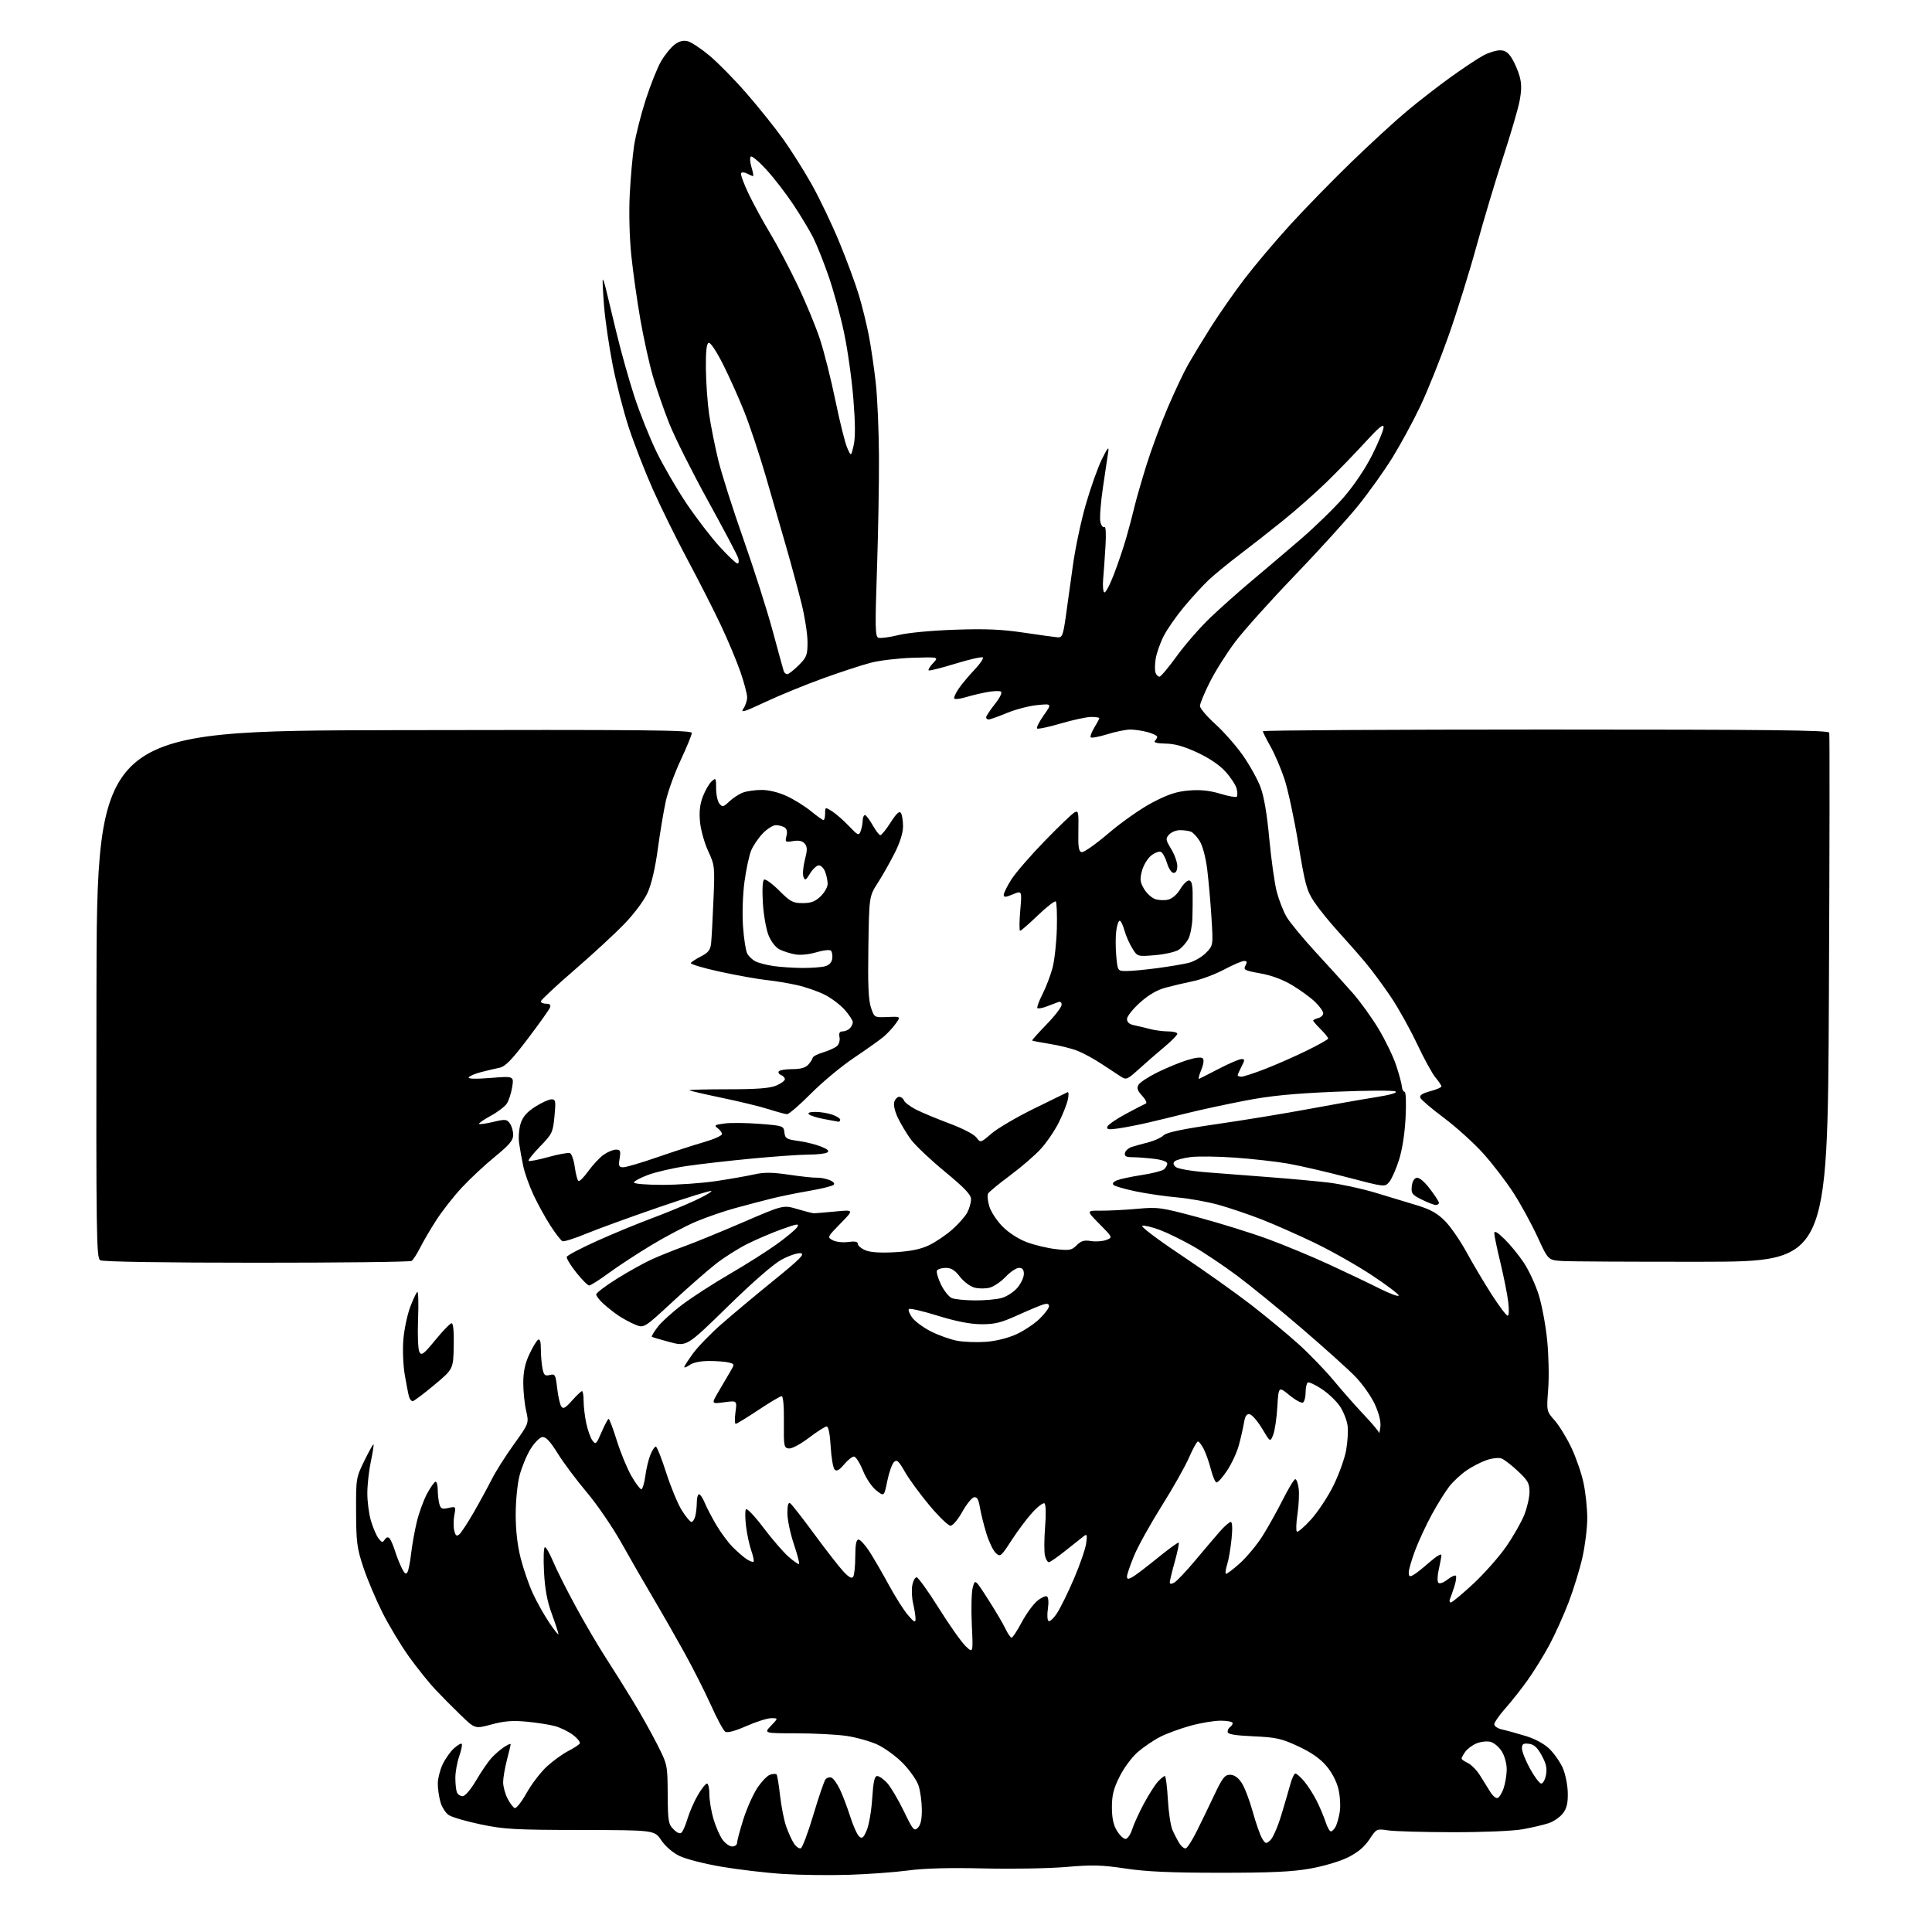 <?xml version="1.0" encoding="UTF-8" standalone="no"?>
<svg 
  version="1.1" 
  xmlns="http://www.w3.org/2000/svg" 
  xmlns:xlink="http://www.w3.org/1999/xlink" 
  xmlns:svg="http://www.w3.org/2000/svg"
  xmlns:rdf="http://www.w3.org/1999/02/22-rdf-syntax-ns#"
  xmlns:cc="http://creativecommons.org/ns#"
  xmlns:dc="http://purl.org/dc/elements/1.1/"
  viewBox="0 0 768 768"
  width="768"
  height="768"
>
<style>svg {background-color: white; }</style>"
<path stroke="none" fill="black" fill-rule="evenodd" d="M337.50,745.26C329.80,745.51 318.04,745.36 311.36,744.93C304.69,744.51 293.66,743.21 286.86,742.06C279.99,740.89 272.51,738.97 270.01,737.73C267.36,736.42 264.41,733.85 262.84,731.50C260.16,727.50 260.16,727.50 230.83,727.45C204.68,727.41 200.38,727.17 191.12,725.23C185.41,724.04 179.69,722.37 178.42,721.54C177.14,720.70 175.63,718.33 175.06,716.26C174.48,714.19 174.02,710.92 174.03,709.00C174.04,707.08 174.87,703.70 175.89,701.50C176.91,699.30 178.92,696.41 180.36,695.08C181.81,693.75 183.24,692.90 183.54,693.20C183.83,693.50 183.39,695.71 182.55,698.12C181.72,700.53 181.02,704.38 181.01,706.67C181.01,708.96 181.27,711.55 181.61,712.42C181.94,713.29 182.97,714.00 183.89,714.00C184.90,714.00 187.06,711.47 189.26,707.75C191.28,704.31 194.01,700.32 195.32,698.87C196.62,697.43 198.88,695.47 200.34,694.51C201.81,693.55 203.00,693.02 203.00,693.34C203.00,693.65 202.32,696.49 201.50,699.66C200.68,702.83 200.00,706.79 200.00,708.46C200.00,710.13 200.79,713.05 201.75,714.94C202.71,716.83 204.01,718.54 204.64,718.74C205.26,718.93 207.38,716.22 209.34,712.72C211.30,709.21 214.91,704.50 217.35,702.24C219.80,699.99 223.62,697.22 225.83,696.09C228.05,694.95 230.13,693.60 230.45,693.08C230.77,692.56 229.57,691.02 227.77,689.66C225.97,688.30 222.70,686.71 220.50,686.12C218.30,685.54 213.23,684.76 209.24,684.38C203.72,683.87 200.39,684.14 195.40,685.49C188.83,687.27 188.83,687.27 183.24,681.88C180.17,678.92 175.59,674.31 173.08,671.64C170.56,668.96 165.86,663.11 162.64,658.64C159.42,654.16 154.64,646.23 152.01,641.00C149.39,635.77 145.97,627.67 144.42,623.00C141.90,615.41 141.60,613.05 141.55,601.00C141.50,587.68 141.54,587.41 144.84,580.67C146.67,576.92 148.31,573.99 148.48,574.17C148.65,574.35 148.17,577.42 147.41,581.00C146.66,584.58 146.03,590.23 146.02,593.57C146.01,596.91 146.66,601.86 147.47,604.59C148.28,607.31 149.62,610.43 150.45,611.52C151.75,613.22 152.10,613.29 152.94,612.01C153.58,611.04 154.24,610.86 154.84,611.51C155.34,612.05 156.32,614.30 157.01,616.50C157.70,618.70 158.93,621.81 159.75,623.42C160.87,625.63 161.41,626.00 161.99,624.92C162.41,624.14 163.06,620.80 163.44,617.50C163.81,614.20 164.82,608.58 165.67,605.00C166.53,601.42 168.37,596.36 169.77,593.75C171.17,591.14 172.70,589.00 173.16,589.00C173.62,589.00 174.01,590.46 174.01,592.25C174.02,594.04 174.30,596.54 174.64,597.80C175.17,599.77 175.70,600.01 178.26,599.44C181.24,598.79 181.26,598.81 180.60,602.33C180.23,604.28 180.22,607.04 180.58,608.47C181.09,610.50 181.52,610.81 182.58,609.93C183.33,609.31 185.92,605.36 188.34,601.15C190.76,596.94 193.98,591.02 195.50,588.00C197.02,584.98 200.97,578.74 204.28,574.14C210.29,565.78 210.29,565.78 209.15,560.81C208.52,558.08 208.00,553.07 208.01,549.67C208.02,545.28 208.71,542.02 210.41,538.37C211.72,535.55 213.29,532.94 213.90,532.56C214.64,532.11 215.00,533.34 215.00,536.32C215.00,538.75 215.29,542.19 215.64,543.95C216.18,546.66 216.62,547.06 218.54,546.58C220.65,546.05 220.85,546.42 221.48,551.82C221.85,555.02 222.58,558.28 223.11,559.07C223.88,560.22 224.70,559.78 227.39,556.75C229.22,554.69 231.00,553.00 231.36,553.00C231.71,553.00 232.00,554.78 232.00,556.95C232.00,559.12 232.48,563.12 233.06,565.84C233.64,568.56 234.75,571.62 235.51,572.64C236.80,574.36 237.07,574.11 239.15,569.25C240.39,566.36 241.65,564.01 241.95,564.02C242.25,564.02 243.73,567.96 245.23,572.77C246.74,577.57 249.34,583.86 251.01,586.75C252.67,589.64 254.44,592.00 254.93,592.00C255.41,592.00 256.13,589.64 256.52,586.75C256.90,583.86 257.82,580.04 258.56,578.25C259.30,576.46 260.26,575.01 260.70,575.03C261.14,575.04 263.01,579.75 264.85,585.50C266.70,591.24 269.50,597.98 271.08,600.47C272.66,602.96 274.36,605.00 274.86,605.00C275.36,605.00 276.04,603.99 276.37,602.75C276.70,601.51 276.98,599.04 276.99,597.25C276.99,595.46 277.40,594.00 277.88,594.00C278.36,594.00 279.35,595.46 280.08,597.25C280.81,599.04 282.85,602.98 284.62,606.00C286.39,609.02 289.33,613.02 291.17,614.89C293.00,616.75 295.53,618.95 296.78,619.77C298.04,620.60 299.28,621.06 299.54,620.79C299.81,620.53 299.40,618.55 298.65,616.41C297.90,614.26 296.96,609.92 296.57,606.77C296.18,603.61 296.15,600.56 296.51,599.98C296.87,599.39 299.98,602.65 303.43,607.22C306.88,611.79 311.39,617.01 313.45,618.82C315.52,620.64 317.40,621.93 317.64,621.69C317.88,621.45 316.93,617.86 315.54,613.70C314.14,609.55 313.00,604.06 313.00,601.51C313.00,598.42 313.36,597.11 314.09,597.56C314.69,597.93 319.03,603.47 323.72,609.87C328.42,616.26 333.64,622.96 335.32,624.75C337.54,627.09 338.61,627.65 339.18,626.75C339.61,626.06 339.98,622.46 339.98,618.75C340.00,613.98 340.37,612.00 341.27,612.00C341.96,612.00 343.92,614.14 345.61,616.75C347.30,619.36 350.76,625.33 353.30,630.00C355.83,634.67 359.26,640.08 360.91,642.00C363.43,644.93 363.92,645.17 363.94,643.50C363.94,642.40 363.52,639.70 363.00,637.50C362.48,635.30 362.31,632.04 362.64,630.25C362.96,628.46 363.74,627.00 364.36,627.00C364.99,627.00 368.95,632.51 373.17,639.25C377.40,645.99 382.20,652.79 383.85,654.36C386.85,657.23 386.85,657.23 386.31,645.86C386.01,639.61 386.18,632.96 386.68,631.08C387.59,627.66 387.59,627.66 392.75,635.71C395.60,640.14 398.70,645.39 399.65,647.38C400.59,649.37 401.71,651.00 402.13,651.00C402.54,651.00 404.33,648.28 406.11,644.95C407.88,641.62 410.65,637.79 412.25,636.44C413.86,635.09 415.62,634.27 416.18,634.61C416.78,634.98 416.93,636.99 416.55,639.53C416.19,641.89 416.32,644.08 416.83,644.39C417.34,644.71 418.86,643.29 420.20,641.23C421.55,639.18 424.58,633.00 426.94,627.50C429.30,622.00 431.47,615.70 431.77,613.50C432.23,610.16 432.09,609.68 430.91,610.58C430.14,611.17 426.87,613.76 423.66,616.33C420.45,618.90 417.42,621.00 416.93,621.00C416.44,621.00 415.75,619.85 415.39,618.44C415.04,617.03 415.06,611.90 415.44,607.04C415.86,601.73 415.75,597.97 415.18,597.61C414.66,597.29 412.49,598.93 410.37,601.26C408.24,603.59 404.53,608.55 402.11,612.28C397.91,618.77 397.65,618.99 395.85,617.37C394.82,616.43 393.14,612.93 392.11,609.59C391.08,606.24 389.92,601.56 389.52,599.20C388.99,595.98 388.40,594.97 387.18,595.20C386.29,595.37 384.18,597.99 382.50,601.01C380.78,604.08 378.73,606.50 377.84,606.50C376.96,606.50 373.23,602.90 369.54,598.50C365.85,594.10 361.45,588.10 359.77,585.17C357.17,580.64 356.52,580.05 355.34,581.23C354.58,582.00 353.39,585.38 352.70,588.76C351.45,594.90 351.45,594.90 348.35,592.48C346.57,591.08 344.30,587.70 343.01,584.53C341.78,581.49 340.18,579.00 339.47,579.00C338.76,579.00 336.99,580.41 335.53,582.14C333.60,584.44 332.59,584.99 331.78,584.18C331.17,583.57 330.46,579.46 330.21,575.04C329.92,570.02 329.32,567.01 328.62,567.03C328.00,567.04 324.81,569.08 321.52,571.57C318.04,574.20 314.70,575.96 313.52,575.79C311.63,575.52 311.51,574.82 311.61,565.25C311.68,559.01 311.33,555.00 310.72,555.00C310.17,555.00 306.00,557.47 301.46,560.50C296.91,563.52 292.86,566.00 292.46,566.00C292.06,566.00 292.01,563.92 292.36,561.37C293.00,556.74 293.00,556.74 287.87,557.42C282.75,558.10 282.75,558.10 285.56,553.30C287.11,550.66 289.20,547.09 290.21,545.37C292.04,542.26 292.04,542.24 289.78,541.64C288.52,541.30 285.01,541.02 281.97,541.01C278.57,541.01 275.59,541.60 274.22,542.56C273.00,543.41 272.00,543.81 272.00,543.44C272.00,543.07 273.60,540.59 275.55,537.93C277.51,535.27 282.59,530.03 286.86,526.30C291.12,522.56 300.44,514.77 307.56,509.00C318.09,500.45 320.08,498.44 318.26,498.18C317.03,498.01 313.66,499.13 310.77,500.68C307.50,502.43 299.36,509.51 289.25,519.40C272.99,535.29 272.99,535.29 266.25,533.50C262.54,532.52 259.32,531.56 259.11,531.38C258.90,531.20 259.94,529.45 261.44,527.49C262.93,525.53 267.38,521.50 271.33,518.53C275.27,515.57 283.68,510.14 290.00,506.47C296.32,502.80 304.72,497.50 308.65,494.68C312.58,491.86 316.29,488.76 316.89,487.80C317.83,486.29 316.97,486.41 310.74,488.65C306.76,490.08 300.57,492.72 297.00,494.52C293.43,496.31 287.88,499.82 284.69,502.31C281.49,504.79 273.72,511.60 267.42,517.42C255.97,528.02 255.97,528.02 252.43,526.53C250.48,525.72 247.45,524.07 245.69,522.87C243.94,521.66 241.26,519.54 239.75,518.15C238.24,516.76 237.00,515.14 237.00,514.55C237.00,513.96 240.71,511.15 245.25,508.31C249.79,505.47 256.05,501.99 259.17,500.58C262.29,499.17 268.11,496.84 272.10,495.40C276.10,493.95 286.57,489.67 295.37,485.87C311.37,478.97 311.37,478.97 316.94,480.62C320.00,481.53 322.95,482.28 323.50,482.30C324.05,482.31 327.88,481.99 332.00,481.59C339.50,480.86 339.50,480.86 334.13,486.33C328.83,491.74 328.79,491.82 331.03,493.01C332.28,493.69 335.00,493.99 337.14,493.71C339.88,493.34 341.00,493.56 341.00,494.47C341.00,495.18 342.37,496.32 344.04,497.02C346.06,497.85 349.98,498.10 355.79,497.77C361.89,497.42 365.91,496.60 369.22,495.04C371.81,493.81 375.99,491.00 378.50,488.79C381.01,486.58 383.73,483.49 384.53,481.94C385.34,480.38 386.00,478.03 386.00,476.71C386.00,474.90 383.48,472.25 375.52,465.68C369.75,460.92 363.70,455.18 362.07,452.93C360.43,450.68 358.14,446.86 356.97,444.45C355.71,441.83 355.11,439.23 355.49,438.03C355.85,436.91 356.73,436.00 357.46,436.00C358.19,436.00 359.04,436.65 359.34,437.45C359.65,438.25 361.82,439.89 364.17,441.09C366.52,442.28 372.49,444.77 377.45,446.62C382.62,448.54 387.17,450.90 388.12,452.16C389.77,454.35 389.77,454.35 394.14,450.60C396.54,448.54 404.12,444.09 411.00,440.71C417.88,437.33 423.88,434.39 424.36,434.17C424.83,433.94 424.88,435.28 424.48,437.13C424.08,438.98 422.43,443.13 420.82,446.33C419.21,449.54 416.00,454.23 413.69,456.75C411.39,459.27 405.90,464.01 401.50,467.27C397.10,470.54 393.18,473.77 392.79,474.44C392.40,475.12 392.62,477.43 393.28,479.58C393.94,481.74 396.32,485.35 398.58,487.62C401.02,490.07 404.93,492.58 408.21,493.80C411.24,494.94 416.44,496.18 419.75,496.55C425.14,497.16 426.00,497.00 428.00,495.00C429.75,493.25 430.97,492.89 433.68,493.34C435.58,493.64 438.31,493.45 439.74,492.91C442.35,491.92 442.35,491.92 437.06,486.56C431.78,481.21 431.78,481.21 437.64,481.26C440.86,481.28 447.38,480.95 452.11,480.52C460.32,479.77 461.47,479.93 476.37,483.93C484.97,486.24 497.42,490.12 504.04,492.55C510.66,494.99 521.57,499.52 528.29,502.62C535.00,505.72 543.99,510.00 548.25,512.14C552.51,514.28 556.00,515.56 556.00,514.99C556.00,514.43 551.16,510.77 545.25,506.87C539.34,502.97 529.10,497.18 522.50,494.01C515.90,490.84 506.45,486.66 501.50,484.73C496.55,482.80 488.90,480.21 484.50,478.97C480.10,477.74 472.68,476.40 468.00,475.99C463.32,475.59 455.91,474.51 451.52,473.60C447.14,472.69 443.13,471.53 442.62,471.02C442.05,470.45 442.63,469.73 444.10,469.16C445.42,468.64 449.84,467.71 453.93,467.08C458.02,466.46 461.96,465.45 462.68,464.85C463.41,464.25 464.00,463.20 464.00,462.52C464.00,461.77 461.92,461.03 458.75,460.65C455.86,460.30 452.00,460.01 450.18,460.01C447.61,460.00 446.93,459.62 447.18,458.33C447.35,457.42 448.62,456.32 450.00,455.89C451.38,455.46 454.39,454.62 456.70,454.03C459.02,453.43 461.65,452.21 462.55,451.31C463.71,450.15 469.87,448.85 483.74,446.84C494.50,445.28 510.77,442.62 519.90,440.91C529.03,439.21 540.93,437.11 546.35,436.25C552.72,435.24 555.67,434.40 554.72,433.86C553.90,433.41 543.13,433.46 530.77,433.99C513.87,434.71 504.98,435.58 494.90,437.53C487.53,438.95 477.23,441.17 472.00,442.47C466.77,443.78 459.57,445.52 456.00,446.35C452.43,447.17 447.31,448.17 444.62,448.56C440.70,449.13 439.83,448.99 440.18,447.88C440.42,447.12 443.74,444.83 447.56,442.78C451.38,440.74 454.95,438.89 455.50,438.67C456.05,438.45 455.39,437.07 454.03,435.59C452.13,433.53 451.80,432.52 452.58,431.21C453.13,430.27 456.48,428.07 460.01,426.32C463.54,424.57 468.84,422.38 471.80,421.45C475.15,420.40 477.52,420.12 478.10,420.70C478.69,421.29 478.45,423.06 477.47,425.42C476.60,427.50 476.25,429.04 476.69,428.84C477.14,428.65 480.75,426.80 484.73,424.74C488.70,422.68 492.65,421.00 493.50,421.00C494.90,421.00 494.90,421.30 493.53,423.95C492.69,425.57 492.00,427.15 492.00,427.45C492.00,427.75 492.66,428.00 493.47,428.00C494.28,428.00 498.45,426.65 502.72,425.00C507.00,423.35 514.43,420.08 519.22,417.75C524.02,415.41 527.96,413.20 527.97,412.83C527.99,412.46 526.65,410.80 525.00,409.15C523.35,407.50 522.00,405.95 522.00,405.69C522.00,405.44 522.90,405.00 524.00,404.71C525.10,404.42 526.00,403.56 526.00,402.79C526.00,402.02 524.54,399.98 522.75,398.26C520.96,396.54 516.89,393.56 513.69,391.65C509.95,389.40 505.44,387.72 500.99,386.93C494.75,385.81 494.19,385.52 495.08,383.85C495.84,382.43 495.72,382.00 494.55,382.00C493.71,382.00 490.14,383.53 486.60,385.41C483.07,387.28 477.55,389.36 474.34,390.02C471.13,390.68 466.19,391.84 463.36,392.60C459.88,393.54 456.59,395.47 453.11,398.59C450.30,401.12 448.00,404.04 448.00,405.07C448.00,406.33 448.92,407.15 450.75,407.53C452.26,407.84 455.13,408.52 457.12,409.05C459.10,409.57 462.37,410.00 464.37,410.00C466.36,410.00 468.00,410.43 468.00,410.94C468.00,411.46 465.68,413.83 462.84,416.19C460.00,418.56 455.46,422.51 452.76,424.96C448.13,429.16 447.71,429.34 445.56,427.96C444.31,427.16 440.86,424.89 437.89,422.92C434.93,420.96 430.61,418.60 428.30,417.70C425.98,416.79 421.05,415.57 417.32,414.97C413.60,414.38 410.44,413.77 410.30,413.63C410.16,413.49 412.73,410.61 416.02,407.22C419.31,403.84 422.00,400.33 422.00,399.43C422.00,398.26 421.49,397.99 420.25,398.50C419.29,398.89 417.24,399.66 415.70,400.22C414.16,400.78 412.67,401.00 412.38,400.72C412.10,400.43 413.02,397.91 414.44,395.12C415.86,392.32 417.65,387.60 418.43,384.62C419.20,381.65 419.96,374.67 420.11,369.13C420.25,363.58 420.07,358.74 419.69,358.36C419.32,357.98 416.12,360.45 412.59,363.84C409.06,367.23 405.88,370.00 405.52,370.00C405.16,370.00 405.18,366.40 405.56,362.00C406.26,353.99 406.26,353.99 402.63,355.51C399.73,356.72 399.00,356.76 399.00,355.71C399.00,354.98 400.37,352.23 402.05,349.58C403.73,346.94 409.69,340.05 415.30,334.29C420.91,328.52 426.25,323.40 427.17,322.91C428.66,322.11 428.82,322.85 428.67,330.23C428.53,336.83 428.80,338.50 430.01,338.75C430.83,338.91 435.70,335.48 440.81,331.11C445.93,326.74 453.75,321.27 458.20,318.96C464.45,315.71 467.76,314.63 472.70,314.23C477.26,313.87 480.83,314.24 485.06,315.52C488.34,316.51 491.29,317.04 491.63,316.71C491.96,316.37 491.95,314.94 491.59,313.52C491.24,312.11 489.27,309.08 487.22,306.81C484.85,304.17 480.78,301.39 476.00,299.17C470.65,296.67 467.01,295.65 463.31,295.59C460.04,295.53 458.47,295.15 459.06,294.55C459.58,294.03 460.00,293.26 460.00,292.85C460.00,292.43 458.31,291.63 456.25,291.05C454.19,290.48 451.08,290.01 449.34,290.01C447.60,290.00 443.44,290.85 440.08,291.90C436.73,292.94 433.79,293.47 433.55,293.08C433.30,292.68 433.98,290.92 435.05,289.16C436.12,287.39 437.00,285.74 437.00,285.48C437.00,285.21 435.54,285.00 433.75,285.00C431.96,285.00 426.53,286.17 421.68,287.59C416.83,289.02 412.58,289.92 412.25,289.58C411.91,289.24 413.11,286.89 414.90,284.34C418.17,279.71 418.17,279.71 412.33,280.28C409.12,280.59 403.70,282.00 400.27,283.42C396.84,284.84 393.58,286.00 393.02,286.00C392.46,286.00 392.00,285.61 392.00,285.14C392.00,284.67 393.55,282.32 395.45,279.92C397.50,277.33 398.48,275.30 397.87,274.92C397.31,274.57 394.82,274.67 392.34,275.13C389.85,275.59 386.06,276.50 383.91,277.15C381.75,277.79 379.72,278.05 379.38,277.72C379.05,277.39 379.80,275.63 381.05,273.81C382.29,271.99 385.13,268.60 387.34,266.27C389.56,263.94 391.07,261.73 390.69,261.36C390.31,260.98 385.42,262.09 379.81,263.81C374.21,265.54 369.41,266.74 369.14,266.48C368.88,266.21 369.68,264.90 370.93,263.58C373.20,261.16 373.20,261.16 362.85,261.47C357.16,261.65 349.63,262.54 346.12,263.46C342.60,264.37 334.05,267.17 327.12,269.68C320.18,272.18 309.88,276.40 304.24,279.05C295.81,283.01 294.25,283.49 295.49,281.71C296.32,280.53 297.00,278.49 297.00,277.20C297.00,275.90 295.81,271.39 294.36,267.17C292.91,262.95 289.39,254.55 286.54,248.50C283.68,242.45 277.72,230.73 273.29,222.46C268.86,214.18 262.65,201.58 259.49,194.46C256.33,187.33 252.04,176.30 249.95,169.95C247.86,163.59 244.97,152.34 243.52,144.95C242.08,137.55 240.54,127.00 240.11,121.50C239.68,116.00 239.45,111.34 239.60,111.15C239.75,110.96 240.29,112.53 240.81,114.65C241.33,116.77 243.21,124.58 244.99,132.00C246.77,139.43 249.99,150.90 252.14,157.50C254.29,164.10 258.27,174.07 260.99,179.65C263.71,185.23 269.07,194.46 272.90,200.15C276.73,205.84 282.63,213.54 286.01,217.25C289.39,220.96 292.60,224.00 293.15,224.00C293.71,224.00 293.83,223.05 293.42,221.76C293.03,220.53 287.62,210.30 281.40,199.01C275.18,187.73 268.30,174.00 266.10,168.50C263.91,163.00 260.94,154.45 259.51,149.50C258.08,144.55 255.85,134.43 254.55,127.00C253.25,119.58 251.63,108.10 250.95,101.50C250.22,94.37 249.97,84.57 250.33,77.36C250.67,70.69 251.45,61.91 252.07,57.86C252.69,53.81 254.76,45.63 256.67,39.67C258.59,33.72 261.36,26.78 262.84,24.27C264.31,21.76 266.72,18.81 268.17,17.72C269.99,16.36 271.63,15.94 273.37,16.38C274.77,16.73 278.65,19.29 282.00,22.08C285.34,24.86 292.00,31.64 296.79,37.15C301.58,42.66 308.10,50.80 311.29,55.25C314.47,59.69 319.60,67.83 322.69,73.33C325.77,78.83 330.71,89.15 333.65,96.27C336.59,103.39 340.09,112.87 341.43,117.35C342.77,121.83 344.55,129.10 345.40,133.50C346.24,137.90 347.46,146.22 348.11,152.00C348.77,157.78 349.35,171.05 349.40,181.50C349.46,191.95 349.09,212.30 348.60,226.72C347.82,249.36 347.90,253.02 349.16,253.51C349.96,253.81 353.51,253.35 357.06,252.47C360.84,251.54 370.12,250.65 379.50,250.33C391.79,249.90 398.17,250.17 407.00,251.49C413.32,252.43 419.39,253.27 420.48,253.35C422.21,253.48 422.60,252.51 423.61,245.50C424.25,241.10 425.52,231.94 426.44,225.15C427.35,218.36 429.67,207.33 431.59,200.65C433.51,193.97 436.41,185.80 438.04,182.50C440.24,178.07 440.89,177.28 440.56,179.50C440.31,181.15 439.36,187.56 438.44,193.74C437.53,199.92 437.06,206.12 437.42,207.53C437.77,208.93 438.48,209.82 439.00,209.50C439.58,209.14 439.75,212.14 439.44,217.21C439.17,221.77 438.75,227.62 438.52,230.22C438.29,232.82 438.49,235.19 438.97,235.48C439.45,235.78 441.19,232.53 442.82,228.26C444.46,223.99 446.70,217.35 447.79,213.50C448.89,209.65 450.31,204.25 450.95,201.50C451.60,198.75 453.72,191.37 455.66,185.10C457.61,178.83 461.44,168.48 464.17,162.10C466.90,155.73 470.53,148.03 472.24,145.00C473.96,141.98 478.05,135.22 481.35,130.00C484.65,124.78 490.70,116.11 494.80,110.74C498.90,105.38 507.08,95.70 512.98,89.24C518.88,82.78 529.74,71.65 537.12,64.50C544.49,57.35 554.35,48.29 559.01,44.38C563.68,40.46 571.61,34.30 576.63,30.69C581.65,27.09 587.49,23.20 589.61,22.07C591.74,20.93 594.72,20.00 596.25,20.00C598.31,20.00 599.55,20.84 601.03,23.25C602.13,25.04 603.51,28.28 604.10,30.45C604.89,33.33 604.87,36.00 604.02,40.32C603.38,43.57 600.42,53.64 597.46,62.68C594.49,71.72 589.76,87.53 586.94,97.81C584.13,108.09 579.12,124.15 575.82,133.50C572.51,142.85 567.46,155.45 564.58,161.50C561.70,167.55 556.71,176.74 553.50,181.93C550.28,187.12 544.19,195.67 539.95,200.93C535.71,206.19 524.34,218.72 514.69,228.76C505.03,238.81 494.37,250.68 491.01,255.15C487.64,259.62 483.11,266.81 480.94,271.12C478.77,275.43 477.00,279.71 477.00,280.63C477.00,281.55 479.74,284.79 483.09,287.82C486.44,290.85 491.38,296.46 494.06,300.28C496.75,304.11 499.90,309.77 501.06,312.87C502.47,316.60 503.65,323.57 504.57,333.50C505.34,341.75 506.67,351.20 507.53,354.50C508.40,357.80 510.16,362.30 511.45,364.50C512.75,366.70 517.95,373.00 523.01,378.50C528.08,384.00 534.67,391.27 537.65,394.66C540.64,398.04 545.28,404.48 547.98,408.96C550.67,413.44 553.83,419.97 554.99,423.48C556.16,426.98 557.18,430.78 557.27,431.92C557.36,433.07 557.84,434.00 558.34,434.00C558.88,434.00 559.04,438.32 558.74,444.25C558.42,450.62 557.42,457.02 556.10,461.15C554.94,464.81 553.20,468.73 552.24,469.86C550.50,471.92 550.50,471.92 535.50,467.98C527.25,465.81 516.67,463.37 512.00,462.55C507.32,461.74 497.88,460.67 491.00,460.18C484.12,459.68 476.13,459.59 473.23,459.96C470.33,460.34 467.49,461.11 466.93,461.67C466.24,462.36 466.40,463.09 467.42,463.93C468.24,464.62 473.78,465.56 479.71,466.02C485.64,466.48 497.02,467.36 505.00,467.97C512.98,468.58 523.33,469.53 528.00,470.08C532.67,470.63 541.00,472.42 546.50,474.05C552.00,475.69 559.65,478.01 563.50,479.20C568.80,480.84 571.47,482.37 574.50,485.46C576.70,487.71 580.52,493.27 583.00,497.81C585.48,502.35 589.94,509.88 592.93,514.53C595.92,519.19 598.78,523.00 599.30,523.00C599.85,523.00 599.94,520.71 599.53,517.43C599.15,514.36 597.75,507.36 596.42,501.86C595.09,496.37 594.00,491.13 594.00,490.23C594.00,489.09 595.24,489.80 598.06,492.55C600.29,494.72 603.74,498.93 605.71,501.90C607.69,504.87 610.34,510.57 611.61,514.55C612.88,518.54 614.41,526.67 615.01,532.63C615.62,538.60 615.81,547.38 615.43,552.20C614.75,560.95 614.75,560.95 618.02,564.67C619.82,566.72 622.80,571.58 624.65,575.48C626.50,579.37 628.68,585.69 629.49,589.53C630.30,593.36 630.96,599.65 630.96,603.50C630.96,607.35 630.10,614.33 629.06,619.00C628.02,623.67 625.53,631.77 623.53,637.00C621.53,642.23 618.07,649.88 615.85,654.00C613.63,658.12 609.77,664.37 607.27,667.87C604.77,671.37 600.76,676.45 598.36,679.15C595.96,681.86 594.00,684.69 594.00,685.45C594.00,686.22 595.46,687.16 597.25,687.54C599.04,687.93 603.21,689.08 606.53,690.10C610.26,691.24 613.86,693.20 615.94,695.22C617.79,697.03 620.15,700.40 621.19,702.71C622.22,705.03 623.13,709.43 623.21,712.49C623.32,716.67 622.85,718.73 621.33,720.77C620.22,722.27 617.65,724.06 615.62,724.74C613.58,725.42 608.90,726.51 605.21,727.17C601.38,727.85 589.50,728.35 577.50,728.33C565.95,728.32 554.41,727.99 551.85,727.61C547.21,726.91 547.19,726.92 544.35,731.20C542.38,734.17 539.76,736.37 535.89,738.31C532.71,739.90 526.23,741.83 520.89,742.78C513.67,744.07 505.39,744.46 485.00,744.45C465.29,744.45 455.64,744.01 447.33,742.76C437.94,741.35 434.21,741.25 423.83,742.15C417.05,742.73 402.27,743.00 391.00,742.73C377.32,742.41 367.34,742.68 361.00,743.54C355.77,744.24 345.20,745.02 337.50,745.26zM318.31,734.73C318.95,734.52 321.21,728.52 323.33,721.42C325.44,714.31 327.62,707.96 328.16,707.31C328.70,706.65 329.77,706.36 330.53,706.65C331.29,706.94 332.80,709.05 333.89,711.34C334.98,713.63 336.83,718.51 338.00,722.18C339.17,725.86 340.77,729.40 341.56,730.05C342.74,731.03 343.28,730.57 344.57,727.48C345.44,725.40 346.41,719.72 346.72,714.85C347.15,708.21 347.64,706.00 348.70,706.00C349.47,706.00 351.24,707.23 352.64,708.74C354.03,710.25 356.99,715.24 359.22,719.83C362.94,727.53 363.38,728.05 364.88,726.55C366.01,725.41 366.48,723.21 366.44,719.21C366.41,716.07 365.81,711.80 365.11,709.73C364.41,707.66 361.63,703.70 358.94,700.93C356.24,698.17 351.65,694.82 348.74,693.48C345.82,692.15 340.30,690.60 336.47,690.05C332.64,689.49 323.68,689.03 316.56,689.02C303.63,689.00 303.63,689.00 306.50,686.00C309.37,683.00 309.37,683.00 306.60,683.00C305.08,683.00 300.63,684.40 296.72,686.12C292.13,688.14 289.14,688.93 288.28,688.37C287.54,687.89 285.00,683.16 282.62,677.85C280.24,672.55 275.46,663.10 272.00,656.85C268.54,650.61 262.92,640.77 259.50,635.00C256.08,629.23 250.43,619.42 246.96,613.22C243.48,607.02 237.32,598.02 233.26,593.22C229.21,588.42 224.00,581.47 221.70,577.76C218.63,572.85 216.98,571.09 215.58,571.26C214.52,571.39 212.40,573.55 210.87,576.05C209.33,578.55 207.39,583.26 206.54,586.51C205.67,589.85 205.00,596.60 205.00,602.05C205.00,608.44 205.68,614.34 207.02,619.59C208.14,623.94 210.34,630.26 211.91,633.62C213.49,636.99 216.40,642.16 218.39,645.11C220.37,648.06 222.00,650.08 222.00,649.61C222.00,649.13 220.82,645.54 219.38,641.62C217.49,636.47 216.62,631.81 216.25,624.75C215.96,619.38 216.13,615.01 216.62,615.02C217.10,615.03 218.57,617.61 219.89,620.77C221.20,623.92 225.21,631.90 228.80,638.50C232.38,645.10 237.79,654.33 240.82,659.00C243.84,663.67 248.73,671.48 251.69,676.35C254.65,681.21 258.94,688.86 261.21,693.35C265.33,701.48 265.34,701.53 265.42,713.22C265.49,723.97 265.69,725.13 267.74,727.18C269.22,728.67 270.31,729.09 270.97,728.43C271.52,727.88 272.60,725.32 273.38,722.73C274.16,720.14 275.99,715.99 277.44,713.51C278.89,711.03 280.52,709.00 281.04,709.00C281.57,709.00 282.00,710.94 282.00,713.32C282.00,715.69 282.73,720.08 283.61,723.07C284.50,726.06 286.10,729.74 287.18,731.25C288.26,732.76 290.01,734.00 291.07,734.00C292.13,734.00 293.00,733.35 293.00,732.55C293.00,731.76 294.12,727.57 295.48,723.25C296.84,718.94 299.35,713.31 301.04,710.75C302.74,708.19 305.03,705.81 306.14,705.46C307.25,705.10 308.39,705.06 308.68,705.35C308.97,705.64 309.61,709.43 310.09,713.78C310.58,718.13 311.67,723.66 312.53,726.07C313.38,728.49 314.76,731.52 315.60,732.80C316.44,734.08 317.66,734.95 318.31,734.73zM471.39,734.74C472.00,734.55 473.95,731.50 475.72,727.95C477.49,724.40 480.64,717.90 482.72,713.50C485.94,706.69 486.87,705.50 488.96,705.50C490.60,705.50 492.12,706.55 493.54,708.65C494.71,710.38 496.70,715.56 497.97,720.15C499.24,724.74 500.93,729.55 501.72,730.83C503.07,733.02 503.27,733.06 504.98,731.52C505.99,730.61 507.93,726.18 509.29,721.68C510.66,717.18 512.29,711.59 512.93,709.25C513.56,706.91 514.47,705.00 514.95,705.00C515.43,705.00 517.01,706.41 518.47,708.14C519.92,709.87 522.15,713.36 523.42,715.89C524.69,718.43 526.27,722.19 526.94,724.25C527.61,726.31 528.55,728.00 529.04,728.00C529.53,728.00 530.38,727.16 530.93,726.13C531.48,725.09 532.23,722.43 532.58,720.20C532.94,717.97 532.70,713.90 532.04,711.16C531.30,708.09 529.44,704.54 527.20,701.92C524.72,699.03 521.15,696.55 516.03,694.17C509.37,691.08 507.32,690.62 498.25,690.21C490.71,689.86 488.00,689.39 488.00,688.43C488.00,687.71 488.45,686.84 489.00,686.50C489.55,686.16 490.00,685.46 490.00,684.94C490.00,684.42 487.85,684.00 485.23,684.00C482.61,684.00 477.17,684.91 473.14,686.03C469.12,687.14 463.73,689.13 461.16,690.44C458.60,691.75 454.62,694.45 452.32,696.43C449.99,698.44 446.78,702.76 445.07,706.18C442.65,711.02 442.00,713.61 442.00,718.41C442.01,722.72 442.59,725.45 443.99,727.75C445.08,729.54 446.62,731.00 447.41,731.00C448.20,731.00 449.38,729.31 450.03,727.25C450.68,725.19 452.78,720.58 454.70,717.00C456.62,713.42 459.13,709.49 460.27,708.25C461.41,707.01 462.66,706.00 463.04,706.00C463.42,706.00 463.96,710.16 464.24,715.25C464.52,720.34 465.35,725.85 466.09,727.50C466.82,729.15 468.07,731.53 468.85,732.79C469.64,734.04 470.78,734.92 471.39,734.74zM595.31,714.74C595.97,714.52 597.04,712.81 597.69,710.92C598.35,709.04 598.91,705.70 598.94,703.50C598.97,701.20 598.16,698.13 597.03,696.28C595.95,694.50 593.91,692.77 592.51,692.41C591.11,692.06 588.60,692.34 586.94,693.02C585.28,693.71 583.26,695.21 582.46,696.36C581.66,697.51 581.00,698.72 581.00,699.06C581.00,699.40 582.11,700.18 583.46,700.80C584.81,701.42 586.99,703.63 588.30,705.71C589.61,707.79 591.46,710.77 592.41,712.31C593.35,713.86 594.66,714.95 595.31,714.74zM612.69,709.00C613.36,709.00 614.20,707.45 614.56,705.55C615.05,702.94 614.63,701.05 612.84,697.80C611.08,694.59 609.78,693.42 607.74,693.18C605.49,692.92 605.00,693.26 605.00,695.06C605.00,696.26 606.45,699.89 608.23,703.12C610.01,706.36 612.01,709.00 612.69,709.00zM576.75,637.00C577.25,637.00 581.26,633.66 585.65,629.58C590.04,625.50 595.95,618.82 598.77,614.73C601.60,610.65 604.83,604.97 605.95,602.12C607.08,599.26 608.00,595.17 608.00,593.02C608.00,589.67 607.35,588.50 603.41,584.81C600.89,582.44 597.95,580.17 596.88,579.77C595.80,579.36 593.12,579.66 590.91,580.42C588.70,581.18 585.09,583.05 582.89,584.57C580.69,586.10 577.63,588.95 576.09,590.92C574.55,592.89 571.44,597.88 569.19,602.00C566.94,606.12 563.95,612.55 562.55,616.27C561.15,620.00 560.00,623.95 560.00,625.06C560.00,626.67 560.35,626.88 561.75,626.13C562.71,625.62 565.64,623.31 568.25,621.01C570.86,618.71 572.99,617.43 572.98,618.17C572.96,618.90 572.49,621.48 571.93,623.91C571.36,626.41 571.30,628.70 571.79,629.19C572.28,629.68 573.84,629.13 575.38,627.91C576.88,626.74 578.38,626.05 578.71,626.38C579.05,626.71 578.77,628.68 578.10,630.74C577.42,632.81 576.64,635.06 576.35,635.75C576.07,636.44 576.25,637.00 576.75,637.00zM466.76,629.13C467.73,628.61 471.44,624.70 475.01,620.44C478.58,616.18 483.01,610.96 484.87,608.84C486.72,606.73 488.68,605.00 489.23,605.00C489.87,605.00 489.99,607.47 489.56,611.75C489.19,615.46 488.42,619.99 487.84,621.82C487.27,623.64 487.01,625.34 487.26,625.59C487.51,625.85 490.00,624.01 492.79,621.50C495.58,618.99 499.64,614.12 501.81,610.68C503.99,607.23 507.63,600.72 509.90,596.21C512.17,591.69 514.42,588.00 514.90,588.00C515.39,588.00 515.99,589.69 516.25,591.75C516.51,593.81 516.29,598.35 515.77,601.83C515.25,605.31 515.13,608.46 515.52,608.83C515.90,609.20 518.44,607.02 521.17,604.00C523.90,600.98 527.91,594.90 530.08,590.50C532.25,586.10 534.51,579.80 535.11,576.50C535.71,573.20 535.96,568.78 535.68,566.68C535.40,564.58 534.05,561.16 532.67,559.08C531.30,557.00 528.05,553.90 525.45,552.18C522.85,550.46 520.34,549.29 519.87,549.58C519.39,549.88 519.00,551.64 519.00,553.50C519.00,555.36 518.53,557.17 517.96,557.53C517.38,557.88 514.96,556.57 512.58,554.62C508.25,551.07 508.25,551.07 507.76,559.28C507.49,563.80 506.75,568.81 506.10,570.40C504.93,573.30 504.93,573.30 501.72,567.91C499.94,564.95 497.73,562.38 496.80,562.20C495.54,561.96 494.95,562.83 494.48,565.69C494.12,567.78 493.20,571.81 492.43,574.62C491.65,577.44 489.55,581.94 487.76,584.62C485.97,587.31 484.08,589.41 483.56,589.30C483.05,589.19 482.04,586.82 481.33,584.03C480.61,581.24 479.34,577.62 478.49,575.98C477.64,574.34 476.61,573.00 476.20,573.00C475.78,573.00 474.18,575.89 472.64,579.43C471.10,582.97 466.21,591.63 461.77,598.68C457.34,605.73 452.42,614.58 450.85,618.35C449.28,622.12 448.00,625.85 448.00,626.64C448.00,627.77 448.43,627.84 450.04,626.98C451.16,626.38 455.69,622.95 460.11,619.35C464.53,615.75 468.33,613.00 468.56,613.22C468.79,613.45 468.08,616.86 466.99,620.81C465.89,624.75 465.00,628.45 465.00,629.02C465.00,629.71 465.60,629.75 466.76,629.13zM548.72,567.23C548.99,565.12 548.20,561.93 546.52,558.23C545.08,555.08 541.56,550.10 538.70,547.16C535.84,544.22 526.30,535.64 517.50,528.09C508.70,520.54 497.07,511.06 491.66,507.03C486.24,503.00 478.37,497.73 474.16,495.33C469.94,492.93 464.07,490.05 461.10,488.94C458.12,487.82 454.97,487.06 454.10,487.24C453.18,487.43 459.77,492.43 469.50,498.93C478.85,505.18 491.45,514.13 497.50,518.82C503.55,523.52 512.02,530.54 516.32,534.43C520.62,538.32 526.88,544.82 530.24,548.87C533.60,552.93 538.96,559.00 542.15,562.37C545.35,565.74 548.04,568.95 548.14,569.50C548.24,570.05 548.50,569.03 548.72,567.23zM164.02,557.00C163.53,557.00 162.90,556.21 162.61,555.25C162.32,554.29 161.56,550.39 160.91,546.58C160.25,542.68 160.00,536.50 160.35,532.42C160.68,528.44 161.90,522.68 163.04,519.61C164.19,516.55 165.47,513.83 165.88,513.58C166.29,513.32 166.43,518.21 166.19,524.43C165.95,530.79 166.18,536.51 166.73,537.48C167.56,538.97 168.46,538.29 173.10,532.62C176.07,528.99 178.96,526.02 179.53,526.01C180.18,526.00 180.49,529.39 180.37,535.12C180.18,544.25 180.18,544.25 172.54,550.62C168.34,554.13 164.50,557.00 164.02,557.00zM392.00,533.39C395.89,533.10 400.71,531.90 404.00,530.40C407.02,529.02 411.19,526.25 413.25,524.24C415.31,522.24 417.00,519.98 417.00,519.23C417.00,518.28 416.31,518.07 414.75,518.54C413.51,518.91 408.90,520.84 404.50,522.83C397.85,525.84 395.40,526.44 390.00,526.40C385.58,526.36 380.06,525.27 372.74,523.01C366.83,521.18 361.68,519.98 361.31,520.36C360.94,520.73 361.52,522.26 362.61,523.77C363.70,525.27 367.10,527.77 370.17,529.32C373.24,530.86 377.95,532.52 380.63,533.00C383.31,533.48 388.43,533.66 392.00,533.39zM387.50,516.93C391.35,516.96 396.16,516.53 398.19,515.97C400.21,515.40 403.03,513.57 404.44,511.89C405.85,510.22 407.00,507.76 407.00,506.42C407.00,504.69 406.45,504.00 405.06,504.00C404.00,504.00 401.64,505.58 399.81,507.50C397.99,509.43 395.15,511.38 393.50,511.84C391.85,512.30 389.09,512.30 387.37,511.84C385.62,511.37 383.07,509.46 381.57,507.50C379.60,504.92 378.14,504.00 376.01,504.00C374.42,504.00 372.83,504.46 372.48,505.03C372.13,505.59 372.84,508.10 374.05,510.61C375.26,513.11 377.21,515.54 378.38,516.02C379.54,516.49 383.65,516.90 387.50,516.93zM234.21,511.00C233.64,511.00 231.32,508.68 229.06,505.83C226.79,502.99 225.10,500.19 225.30,499.61C225.49,499.03 230.79,496.24 237.07,493.40C243.36,490.56 253.00,486.57 258.50,484.52C264.00,482.48 271.83,479.27 275.91,477.39C279.98,475.52 283.07,473.74 282.78,473.44C282.48,473.15 273.07,476.05 261.87,479.91C250.67,483.76 237.73,488.47 233.12,490.37C228.50,492.28 224.23,493.64 223.62,493.40C223.00,493.16 220.84,490.38 218.81,487.23C216.78,484.08 213.75,478.57 212.07,474.98C210.40,471.39 208.55,466.22 207.98,463.48C207.40,460.74 206.67,456.64 206.35,454.37C206.03,452.10 206.32,448.57 206.99,446.53C207.87,443.87 209.51,442.00 212.80,439.91C215.33,438.31 218.22,437.00 219.22,437.00C220.88,437.00 220.99,437.64 220.41,443.75C219.79,450.17 219.51,450.76 214.69,455.73C211.90,458.60 209.85,461.18 210.13,461.46C210.41,461.74 213.94,461.06 217.98,459.94C222.01,458.82 225.87,458.12 226.55,458.38C227.23,458.64 228.11,461.14 228.49,463.93C228.87,466.72 229.53,469.21 229.95,469.47C230.36,469.73 232.13,467.95 233.88,465.52C235.63,463.09 238.35,460.18 239.93,459.05C241.51,457.92 243.72,457.00 244.84,457.00C246.61,457.00 246.80,457.46 246.31,460.50C245.81,463.53 246.01,464.00 247.76,464.00C248.87,464.00 254.90,462.23 261.14,460.07C267.39,457.90 275.76,455.19 279.75,454.04C283.74,452.89 287.00,451.44 287.00,450.83C287.00,450.22 286.22,449.15 285.27,448.46C283.76,447.35 284.10,447.12 288.02,446.60C290.48,446.27 296.77,446.34 302.00,446.75C311.33,447.49 311.51,447.55 311.81,450.16C312.09,452.56 312.64,452.90 317.31,453.53C320.16,453.92 324.22,454.92 326.33,455.76C329.08,456.85 329.78,457.52 328.83,458.13C328.10,458.59 324.80,458.97 321.50,458.97C318.20,458.97 308.07,459.68 299.00,460.54C289.93,461.40 278.16,462.74 272.84,463.53C267.53,464.31 260.67,465.90 257.59,467.05C254.52,468.20 252.00,469.56 252.00,470.07C252.00,470.59 257.03,471.00 263.34,471.00C269.57,471.00 279.14,470.33 284.59,469.51C290.04,468.70 296.85,467.50 299.73,466.86C303.80,465.95 306.89,465.98 313.73,466.98C318.55,467.69 323.50,468.22 324.72,468.15C325.94,468.08 328.15,468.49 329.63,469.05C331.24,469.66 331.96,470.44 331.41,470.98C330.91,471.47 326.45,472.57 321.50,473.42C316.55,474.27 309.80,475.65 306.50,476.49C303.20,477.32 296.90,478.98 292.50,480.17C288.10,481.36 281.09,483.76 276.91,485.51C272.74,487.25 264.64,491.51 258.91,494.97C253.19,498.43 245.52,503.45 241.88,506.13C238.24,508.81 234.79,511.00 234.21,511.00zM102.00,501.95C64.89,501.95 40.86,501.57 39.84,500.97C38.32,500.08 38.20,491.80 38.34,395.25C38.50,290.50 38.50,290.50 156.75,290.25C256.34,290.03 275.00,290.21 275.00,291.36C275.00,292.12 273.02,296.95 270.60,302.12C268.18,307.28 265.50,314.65 264.66,318.50C263.81,322.35 262.38,330.90 261.49,337.50C260.46,345.07 258.98,351.46 257.45,354.83C256.05,357.92 252.20,363.10 248.27,367.19C244.55,371.06 235.54,379.38 228.25,385.67C220.96,391.97 215.00,397.54 215.00,398.06C215.00,398.58 215.95,399.00 217.11,399.00C218.59,399.00 219.04,399.45 218.63,400.53C218.30,401.37 214.32,406.97 209.77,412.96C203.29,421.49 200.85,423.98 198.50,424.46C196.85,424.80 193.58,425.57 191.22,426.18C188.87,426.78 186.68,427.72 186.34,428.25C185.95,428.89 189.03,428.97 195.02,428.50C204.29,427.76 204.29,427.76 203.60,432.13C203.21,434.53 202.26,437.48 201.48,438.67C200.70,439.87 197.79,442.08 195.02,443.58C192.25,445.09 190.19,446.53 190.44,446.77C190.69,447.02 193.24,446.66 196.11,445.97C200.85,444.84 201.45,444.89 202.66,446.55C203.40,447.56 204.00,449.62 204.00,451.13C204.00,453.32 202.54,455.06 196.70,459.84C192.68,463.12 186.75,468.66 183.52,472.15C180.28,475.64 175.75,481.43 173.45,485.00C171.15,488.57 168.24,493.52 167.00,496.00C165.75,498.48 164.23,500.83 163.62,501.23C163.00,501.64 135.28,501.96 102.00,501.95zM676.50,501.57C649.00,501.60 624.01,501.47 620.96,501.27C615.42,500.91 615.42,500.91 611.20,491.71C608.87,486.64 604.59,478.80 601.69,474.29C598.78,469.77 593.36,462.69 589.64,458.55C585.92,454.41 578.88,448.04 574.00,444.39C569.12,440.74 564.88,437.14 564.59,436.37C564.21,435.40 565.40,434.62 568.53,433.78C570.99,433.12 573.00,432.26 573.00,431.87C573.00,431.48 571.93,429.88 570.63,428.33C569.33,426.77 566.03,420.75 563.29,414.94C560.56,409.14 555.92,400.81 552.99,396.44C550.06,392.07 545.60,386.02 543.09,383.00C540.58,379.98 535.64,374.35 532.12,370.50C528.60,366.65 524.23,361.25 522.40,358.50C519.42,354.00 518.79,351.68 516.10,335.33C514.45,325.34 511.96,313.75 510.56,309.58C509.16,305.40 506.66,299.59 505.00,296.66C503.35,293.73 502.00,291.04 502.00,290.67C502.00,290.30 552.58,290.00 614.39,290.00C703.44,290.00 726.86,290.26 727.15,291.25C727.36,291.94 727.29,339.52 727.01,397.00C726.50,501.50 726.50,501.50 676.50,501.57zM570.75,479.00C570.06,479.00 567.56,478.04 565.20,476.87C561.35,474.96 560.92,474.41 561.20,471.63C561.39,469.68 562.12,468.40 563.16,468.20C564.18,468.01 566.21,469.70 568.41,472.59C570.39,475.17 572.00,477.67 572.00,478.14C572.00,478.61 571.44,479.00 570.75,479.00zM333.25,445.89C332.84,445.83 330.25,445.35 327.50,444.83C324.75,444.31 322.07,443.46 321.55,442.94C320.96,442.35 321.93,442.00 324.15,442.00C326.10,442.00 329.12,442.49 330.85,443.10C332.58,443.70 334.00,444.60 334.00,445.10C334.00,445.59 333.66,445.95 333.25,445.89zM312.82,442.91C312.09,442.86 308.80,441.96 305.50,440.91C302.20,439.86 293.88,437.84 287.00,436.41C280.12,434.98 274.31,433.63 274.08,433.41C273.85,433.18 280.73,433.00 289.37,433.00C300.81,433.00 306.00,432.61 308.53,431.55C310.44,430.75 312.00,429.61 312.00,429.02C312.00,428.42 311.33,427.68 310.51,427.36C309.68,427.05 309.26,426.39 309.56,425.90C309.87,425.40 312.27,425.00 314.90,425.00C318.19,425.00 320.19,424.45 321.27,423.25C322.14,422.29 322.95,421.05 323.05,420.50C323.16,419.95 325.01,418.98 327.16,418.35C329.30,417.71 331.76,416.61 332.61,415.91C333.51,415.17 333.97,413.64 333.72,412.31C333.40,410.65 333.74,410.00 334.94,410.00C335.85,410.00 337.14,409.46 337.80,408.80C338.46,408.14 339.00,407.03 339.00,406.33C339.00,405.64 337.58,403.45 335.84,401.47C334.10,399.49 330.51,396.77 327.85,395.42C325.19,394.08 320.20,392.35 316.76,391.58C313.32,390.81 307.80,389.90 304.50,389.56C301.20,389.21 293.01,387.74 286.30,386.29C279.59,384.83 274.34,383.27 274.62,382.81C274.90,382.35 276.75,381.15 278.72,380.14C281.60,378.66 282.39,377.62 282.68,374.90C282.88,373.03 283.30,365.33 283.61,357.80C284.17,344.44 284.12,343.95 281.50,338.30C280.03,335.11 278.57,329.92 278.27,326.76C277.88,322.68 278.21,319.74 279.40,316.63C280.32,314.22 281.88,311.51 282.87,310.62C284.57,309.08 284.67,309.22 284.67,313.44C284.67,315.89 285.26,318.61 285.99,319.49C287.18,320.92 287.57,320.83 289.90,318.60C291.33,317.24 293.77,315.65 295.32,315.06C296.86,314.48 300.24,314.00 302.82,314.01C305.68,314.02 309.56,314.98 312.81,316.49C315.73,317.85 320.05,320.55 322.41,322.48C324.77,324.42 327.00,326.00 327.35,326.00C327.71,326.00 328.00,324.82 328.00,323.38C328.00,320.78 328.01,320.78 330.75,322.49C332.26,323.44 335.26,326.06 337.41,328.32C340.99,332.08 341.39,332.27 342.09,330.47C342.51,329.39 342.89,327.49 342.93,326.25C342.97,325.01 343.37,324.00 343.82,324.00C344.26,324.00 345.64,325.80 346.88,328.00C348.12,330.20 349.50,332.00 349.96,332.00C350.42,332.00 352.26,329.72 354.04,326.93C356.39,323.28 357.53,322.23 358.13,323.18C358.59,323.91 358.97,326.30 358.97,328.50C358.97,331.03 357.77,334.90 355.70,339.00C353.91,342.57 350.88,347.93 348.97,350.91C345.50,356.32 345.50,356.32 345.19,376.41C344.95,391.28 345.22,397.54 346.21,400.50C347.56,404.50 347.56,404.50 352.83,404.28C358.10,404.06 358.10,404.06 356.04,406.95C354.90,408.54 352.72,410.89 351.19,412.17C349.66,413.45 344.38,417.20 339.46,420.50C334.53,423.80 326.82,430.21 322.32,434.75C317.82,439.29 313.55,442.96 312.82,442.91zM447.84,386.00C449.79,386.00 455.24,385.49 459.95,384.86C464.65,384.24 470.26,383.30 472.41,382.78C474.56,382.26 477.66,380.50 479.30,378.86C482.28,375.88 482.28,375.88 481.57,364.69C481.19,358.53 480.42,349.91 479.88,345.52C479.30,340.89 478.06,336.21 476.92,334.37C475.84,332.63 474.26,330.93 473.40,330.60C472.54,330.27 470.59,330.00 469.07,330.00C467.55,330.00 465.60,330.79 464.73,331.75C463.28,333.36 463.34,333.83 465.57,337.50C466.90,339.70 467.99,342.74 467.99,344.25C468.00,346.00 467.47,347.00 466.54,347.00C465.71,347.00 464.57,345.31 463.90,343.05C463.25,340.88 462.13,338.88 461.42,338.61C460.71,338.34 458.98,339.01 457.59,340.11C456.19,341.21 454.56,343.91 453.97,346.12C453.06,349.50 453.18,350.62 454.75,353.31C455.77,355.06 457.76,356.89 459.16,357.39C460.57,357.88 462.93,357.98 464.41,357.61C466.00,357.21 467.95,355.51 469.15,353.47C470.28,351.56 471.83,350.00 472.60,350.00C473.59,350.00 474.02,351.38 474.09,354.75C474.13,357.36 474.10,361.96 474.00,364.96C473.91,367.96 473.19,371.67 472.40,373.20C471.61,374.73 469.89,376.68 468.58,377.54C467.27,378.40 463.04,379.36 459.17,379.69C452.14,380.28 452.14,380.28 450.06,376.89C448.91,375.03 447.51,371.81 446.95,369.75C446.38,367.69 445.55,366.00 445.09,366.00C444.64,366.00 444.02,367.80 443.73,370.00C443.43,372.20 443.43,376.70 443.73,380.00C444.28,386.00 444.28,386.00 447.84,386.00zM319.00,384.78C322.57,384.79 326.62,384.49 328.00,384.11C329.59,383.67 330.62,382.57 330.83,381.09C331.02,379.82 330.78,378.38 330.31,377.91C329.84,377.44 327.26,377.72 324.54,378.54C321.60,379.42 318.18,379.76 316.06,379.38C314.10,379.02 311.32,378.14 309.87,377.40C308.33,376.62 306.53,374.32 305.51,371.79C304.55,369.43 303.53,363.63 303.25,358.89C302.94,353.63 303.13,350.04 303.74,349.66C304.30,349.32 306.99,351.28 309.73,354.02C314.18,358.46 315.18,359.00 319.05,359.00C322.40,359.00 324.03,358.39 326.20,356.31C327.74,354.84 329.00,352.61 329.00,351.38C329.00,350.14 328.56,347.98 328.02,346.57C327.49,345.15 326.36,344.00 325.51,344.00C324.66,344.00 323.10,345.44 322.03,347.19C320.34,349.97 319.99,350.15 319.39,348.57C319.00,347.56 319.25,344.54 319.94,341.84C320.96,337.86 320.96,336.65 319.90,335.37C318.99,334.28 317.58,333.97 315.29,334.34C312.17,334.85 312.03,334.74 312.63,332.33C313.05,330.67 312.79,329.48 311.89,328.91C311.12,328.43 309.58,328.02 308.45,328.02C307.32,328.01 304.98,329.46 303.25,331.25C301.52,333.04 299.43,336.11 298.61,338.07C297.79,340.04 296.59,345.66 295.93,350.57C295.25,355.68 295.01,363.26 295.36,368.30C295.71,373.14 296.45,377.97 297.02,379.03C297.58,380.09 299.02,381.47 300.20,382.11C301.39,382.74 304.64,383.60 307.43,384.01C310.22,384.42 315.43,384.76 319.00,384.78zM460.90,269.00C461.43,269.00 464.55,265.29 467.83,260.75C471.11,256.21 477.11,249.35 481.15,245.49C485.19,241.64 492.52,235.11 497.44,230.99C502.36,226.87 511.13,219.42 516.94,214.43C522.75,209.43 530.54,201.84 534.26,197.55C538.33,192.84 542.80,186.18 545.51,180.77C547.98,175.84 550.00,170.90 550.00,169.80C550.00,168.34 548.05,169.93 542.83,175.65C538.89,179.97 532.03,187.05 527.59,191.40C523.15,195.74 515.24,202.74 510.01,206.95C504.78,211.16 496.90,217.34 492.50,220.67C488.10,224.01 482.65,228.49 480.39,230.62C478.14,232.75 473.76,237.53 470.67,241.23C467.58,244.94 463.92,250.19 462.55,252.90C461.18,255.61 459.76,259.65 459.40,261.88C459.05,264.10 459.02,266.62 459.35,267.46C459.67,268.31 460.37,269.00 460.90,269.00zM312.94,268.00C313.48,268.00 315.52,266.41 317.47,264.47C320.69,261.25 321.00,260.43 321.00,255.22C321.00,252.07 319.94,245.22 318.64,240.00C317.34,234.78 314.61,224.65 312.56,217.50C310.51,210.35 306.80,197.53 304.31,189.00C301.81,180.47 298.03,169.10 295.89,163.73C293.75,158.36 289.96,149.89 287.46,144.91C284.80,139.63 282.41,136.04 281.71,136.28C280.86,136.57 280.53,139.69 280.60,146.63C280.66,152.09 281.24,160.22 281.89,164.69C282.55,169.16 284.17,177.32 285.50,182.82C286.84,188.32 291.32,202.42 295.47,214.16C299.61,225.90 304.83,242.25 307.07,250.50C309.30,258.75 311.31,266.06 311.53,266.75C311.75,267.44 312.39,268.00 312.94,268.00zM339.33,177.09C340.04,174.04 340.01,168.33 339.23,158.59C338.62,150.84 336.95,138.98 335.52,132.23C334.09,125.47 331.32,115.37 329.37,109.78C327.43,104.18 324.70,97.33 323.31,94.55C321.92,91.77 318.39,85.90 315.48,81.50C312.57,77.10 307.72,70.80 304.70,67.50C301.68,64.20 298.86,61.84 298.44,62.25C298.01,62.66 298.15,64.58 298.74,66.50C299.33,68.43 299.60,70.00 299.34,70.00C299.08,70.00 298.03,69.55 296.99,69.00C295.96,68.45 294.88,68.38 294.59,68.85C294.31,69.32 295.66,73.02 297.60,77.07C299.55,81.13 303.39,88.18 306.14,92.74C308.90,97.30 313.81,106.59 317.06,113.39C320.32,120.19 324.33,129.90 325.99,134.96C327.64,140.02 330.40,150.99 332.11,159.33C333.83,167.67 335.92,176.07 336.77,178.00C338.31,181.50 338.31,181.50 339.33,177.09z" />

</svg>